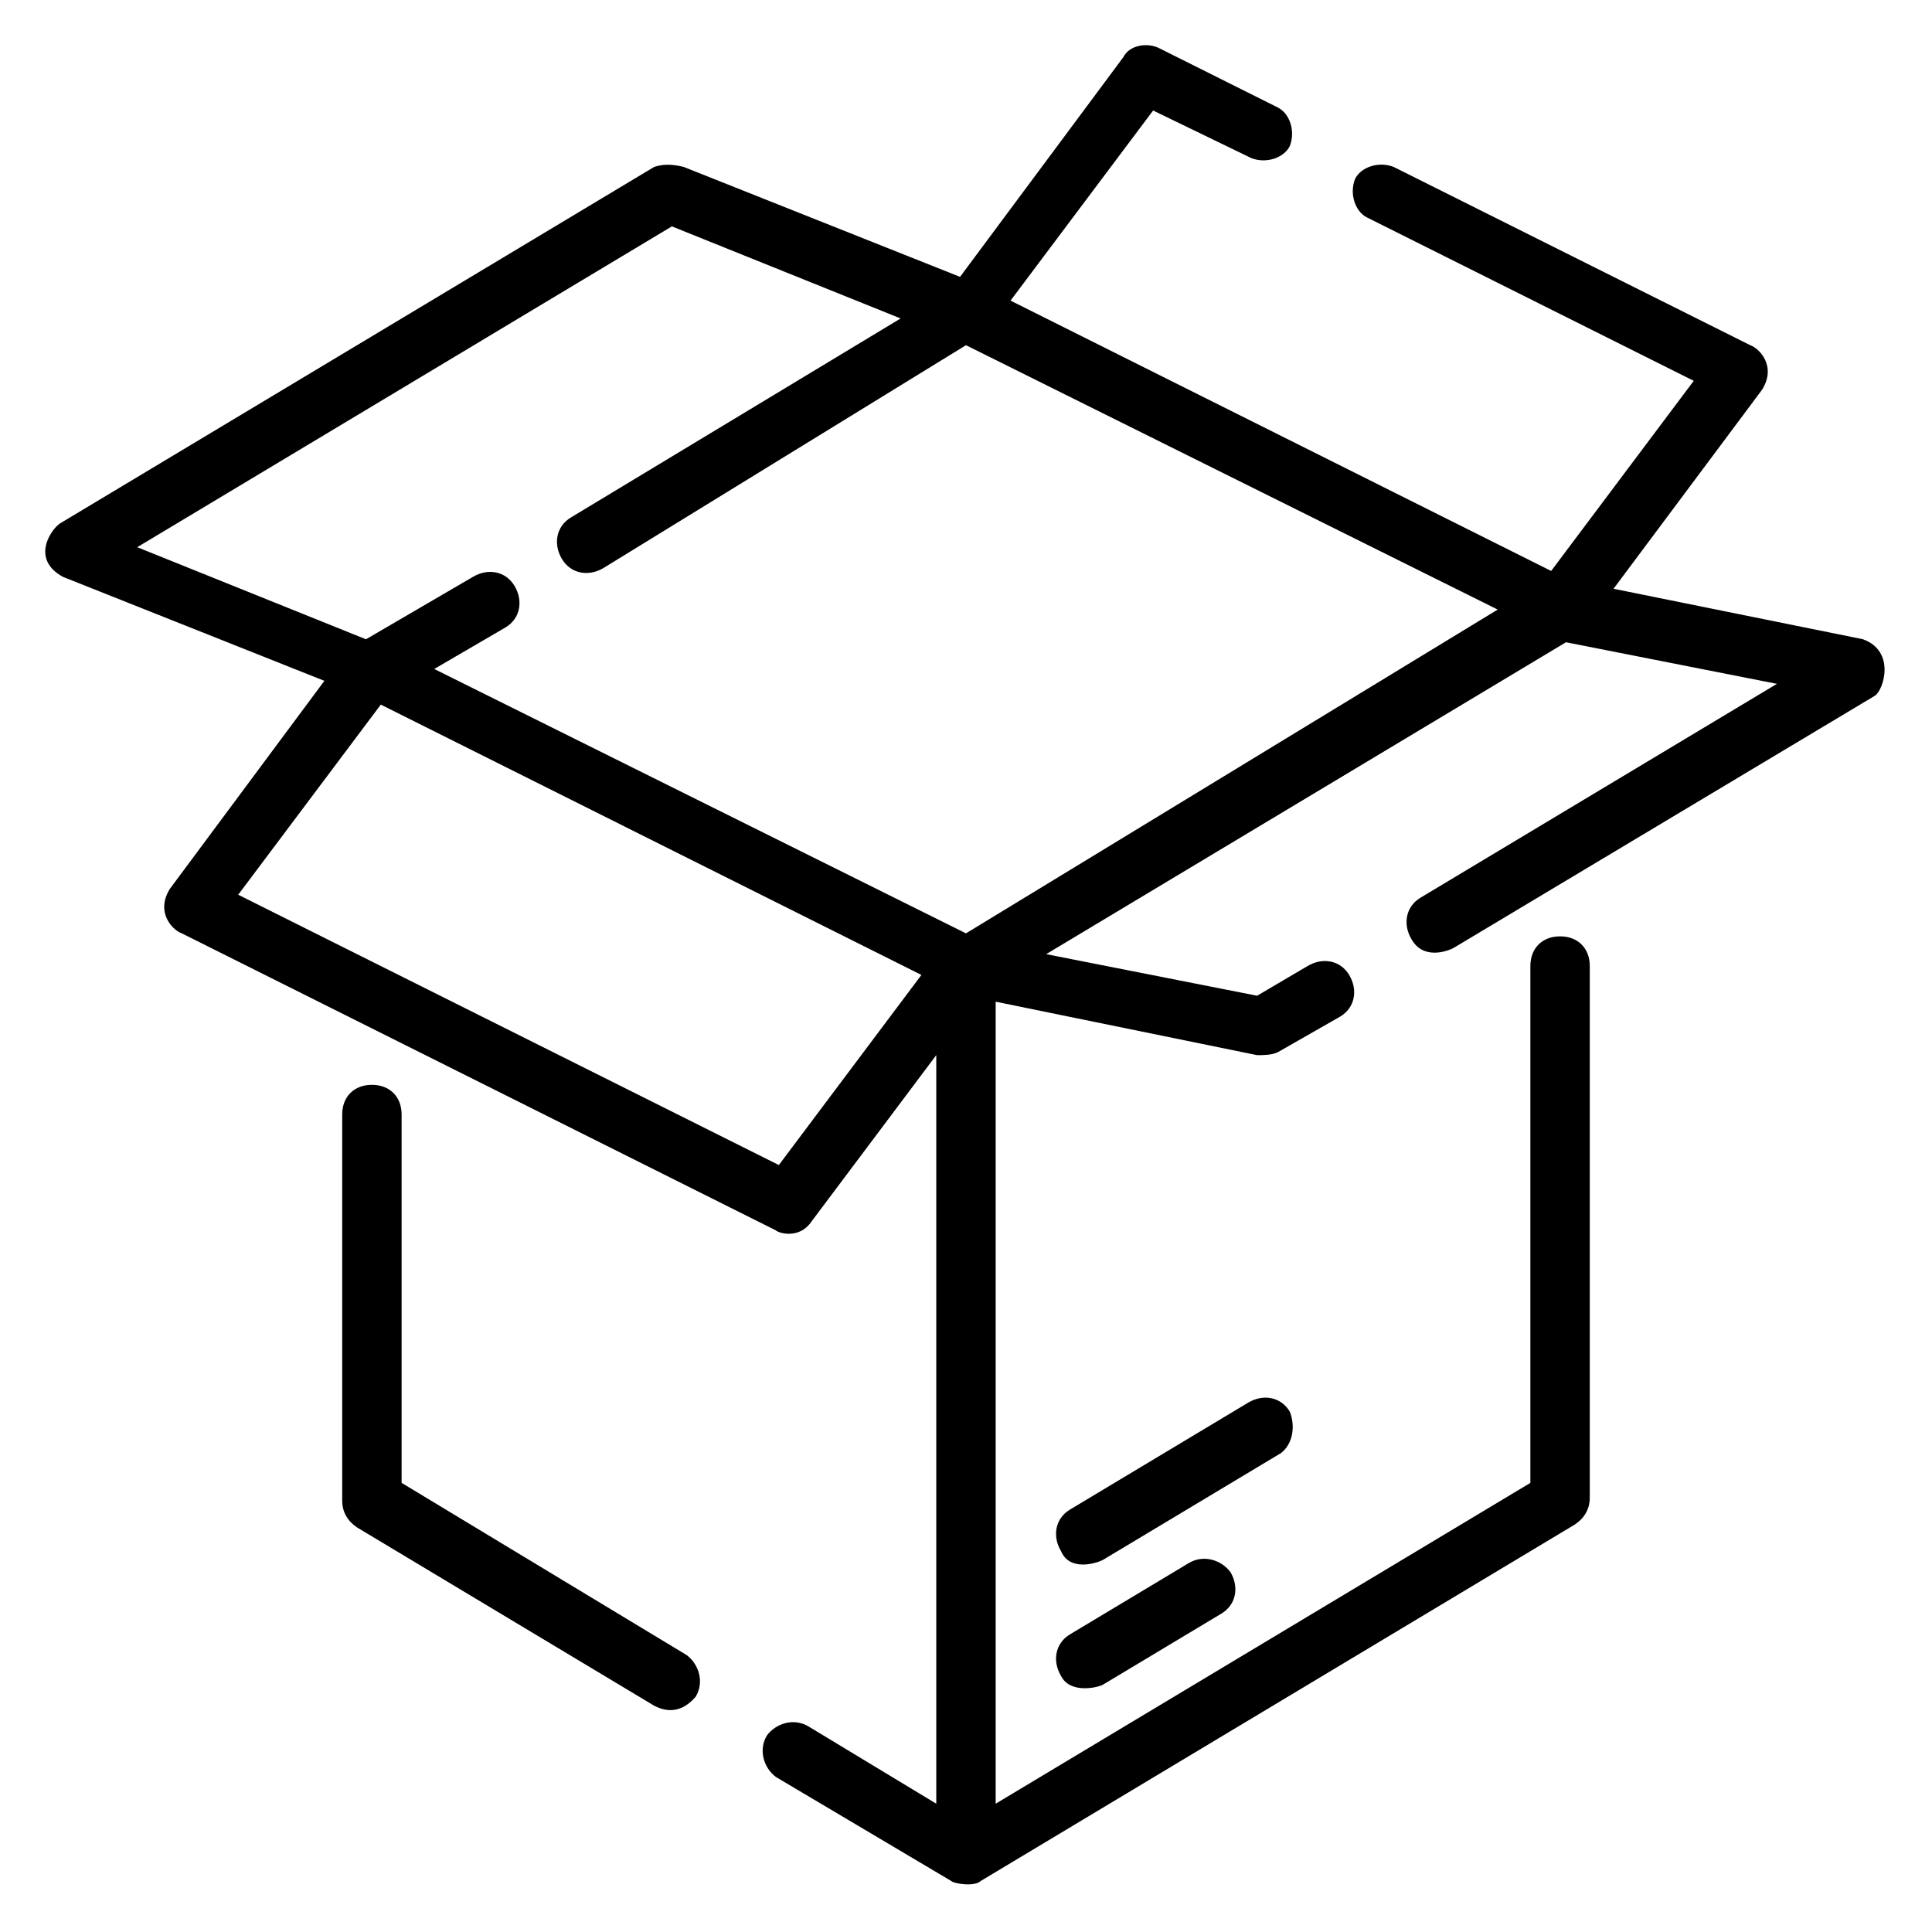 <?xml version="1.0" encoding="UTF-8"?>
<!-- Uploaded to: SVG Repo, www.svgrepo.com, Generator: SVG Repo Mixer Tools -->
<svg fill="#000000" width="800px" height="800px" version="1.1" viewBox="144 144 512 512" xmlns="http://www.w3.org/2000/svg">
 <g>
  <path d="m637.73 313.41-66.125-13.383 39.359-52.742c3.938-6.297-0.789-11.02-3.148-11.809l-94.465-47.23c-3.938-1.574-8.66 0-10.234 3.148-1.574 3.938 0 8.66 3.148 10.234l86.594 43.297-37.785 50.383-143.27-71.641 37.785-50.383 25.977 12.594c3.938 1.574 8.66 0 10.234-3.148 1.574-3.938 0-8.66-3.148-10.234l-31.488-15.742c-3.148-1.574-7.871-0.789-9.445 2.363l-43.297 58.254-73.211-29.125c-3.144-0.789-5.508-0.789-7.867 0l-157.44 94.465c-2.363 1.574-7.871 9.445 0.789 14.168l69.273 27.551-40.934 55.105c-3.938 6.297 0.789 11.02 3.148 11.809l157.44 78.719c0.789 0.789 6.297 2.363 9.445-2.363l33.059-44.082v198.38l-33.852-20.469c-3.938-2.363-8.66-0.789-11.02 2.363-2.363 3.938-0.789 8.66 2.363 11.02l46.445 27.551c0.789 0.789 6.297 1.574 7.871 0l157.44-94.465c2.363-1.574 3.938-3.938 3.938-7.086v-140.9c0-4.723-3.148-7.871-7.871-7.871s-7.871 3.148-7.871 7.871v136.97l-141.7 85.016v-212.54l69.273 14.168c1.574 0 3.938 0 5.512-0.789l16.531-9.445c3.938-2.363 4.723-7.086 2.363-11.02-2.363-3.938-7.086-4.723-11.02-2.363l-13.383 7.871-55.891-11.02 137.76-82.656 55.891 11.02-94.465 56.68c-3.938 2.363-4.723 7.086-2.363 11.02 3.148 5.512 9.445 3.148 11.02 2.363l111.78-66.914c2.359-1.57 5.512-11.805-3.148-14.953zm-287.33 139.34-143.27-71.637 37.785-50.383 143.27 71.637zm49.594-61.402-140.91-70.062 18.895-11.02c3.938-2.363 4.723-7.086 2.363-11.02-2.363-3.938-7.086-4.723-11.02-2.363l-28.34 16.531-60.613-24.402 141.69-85.02 60.613 24.402-87.379 52.742c-3.938 2.363-4.723 7.086-2.363 11.02 2.363 3.938 7.086 4.723 11.02 2.363l96.043-59.039 140.91 70.062z"/>
  <path d="m459.04 558.23-31.488 18.895c-3.938 2.363-4.723 7.086-2.363 11.02 2.363 4.723 9.445 3.148 11.02 2.363l31.488-18.895c3.938-2.363 4.723-7.086 2.363-11.02-2.359-3.152-7.082-4.727-11.02-2.363z"/>
  <path d="m485.8 518.08c-2.363-3.938-7.086-4.723-11.02-2.363l-47.23 28.34c-3.938 2.363-4.723 7.086-2.363 11.02 2.363 5.512 9.445 3.148 11.02 2.363l47.23-28.34c3.148-2.359 3.938-7.082 2.363-11.02z"/>
  <path d="m326 582.63-75.57-45.656v-97.613c0-4.723-3.148-7.871-7.871-7.871s-7.871 3.148-7.871 7.871v102.34c0 3.148 1.574 5.512 3.938 7.086l78.719 47.23c1.574 0.789 6.297 3.148 11.02-2.363 2.363-3.934 0.785-8.656-2.363-11.02z"/>
 </g>
</svg>